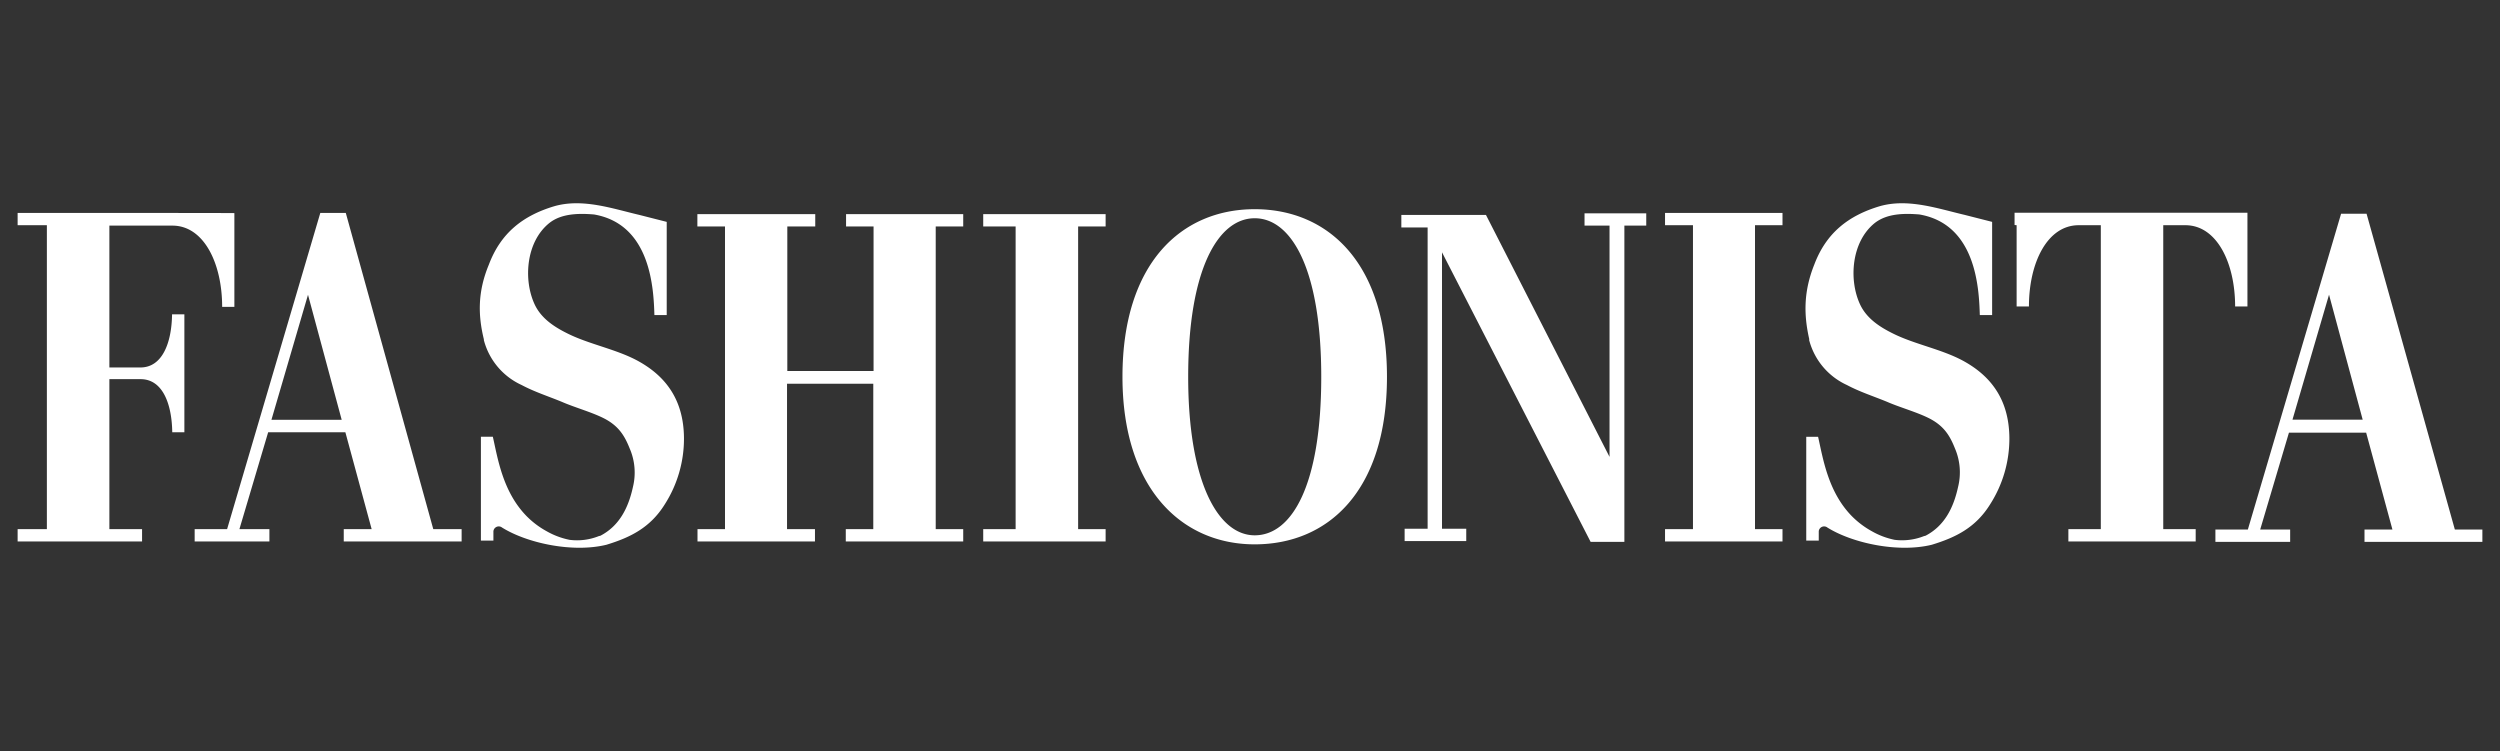 <svg viewBox="0 0 800 240.34" xmlns="http://www.w3.org/2000/svg" data-name="Layer 1" id="Layer_1">
  <rect x="0" y="0" width="800" height="240.34" fill="#333333" stroke="none"/>
  <defs>
    <style>
      .cls-1 {
        fill: #fff;
      }
    </style>
  </defs>
  <title>Fashinista</title>
  <path d="M138.65,169.33l-28-101.2H102.5L72.67,169.33H62.29v3.94H86.21v-3.94h-9.6l9.2-31h24.71l8.41,31H110v3.94h37.72v-3.94Zm-51.79-35,11.7-40,10.78,40ZM5.64,68.13v3.94H15v97.26H5.64v3.94H45.46v-3.94H35v-48H45c7.09,0,10,8,10.12,17H59V100.59H55.06c-.13,9.2-3.16,17-10.12,17H35V72.2H55.19c10,0,15.9,12,15.9,26H75v-30C75,68.13,5.64,68.13,5.64,68.13Zm149.17,40.61a21.88,21.88,0,0,0,12.1,14.46c4.2,2.23,8.41,3.55,12.88,5.39,4.2,1.84,10,3.41,13.93,5.52,4.33,2.36,6.17,5.38,7.75,9.33a19.4,19.4,0,0,1,1.05,12.48c-1.44,6.57-4.33,12.36-10.38,15.51l-.53.13a18.81,18.81,0,0,1-9.33,1.19,24.53,24.53,0,0,1-7.36-2.76,27.39,27.39,0,0,1-6.7-5.13c-7.36-7.75-8.94-18.14-10.51-25.1h-3.82V173h4v-3a1.72,1.72,0,0,1,1.88-1.54,1.66,1.66,0,0,1,.88.35c8,5,22.6,8.15,33.38,5.52,7.75-2.36,14.06-5.52,18.66-12.88A39,39,0,0,0,218.87,140c-.13-11.17-5-19.32-15.11-24.71-6.71-3.55-15.12-5.13-21.82-8.41-4.6-2.24-8.81-5-10.91-9.6-3.55-7.75-2.76-19.84,4.73-25.89,3.94-3.15,9.6-3.15,14.33-2.76,18.27,3.16,19.06,23.92,19.32,32.2h3.94V71l-8.81-2.24c-8.54-2-18.13-5.38-27.2-2.76-10,3-17.09,8.55-20.9,18.67-3.55,8.54-3.55,16-1.58,24Zm68.35-40.22v3.94H232v96.87h-8.8v3.94h37.59v-3.94h-8.94V122.8h27.6v46.53h-8.8v3.94h37.58v-3.94h-8.8V72.46h8.8V68.52H270.74v3.94h8.8v46.27h-27.6V72.46h8.94V68.52Zm91.47,0v3.94H325v96.87H314.63v3.94H353.8v-3.94H345V72.46h8.8V68.52Zm218.18-.39v3.94h8.94v97.26h-8.94v3.94H570.4v-3.94h-8.8V72.07h8.8V68.13Zm112.51,3.94v26h3.94c0-14.06,5.92-26,15.9-26h7.1v97.26H661.88v3.94h40.74v-3.94H692.24V72.07h7.1c10,0,15.9,12,15.9,26h3.94v-30H644.66V72ZM448.43,68.78v4h8.41V169.2h-7.36v3.94H469.2V169.2h-7.76V80.74L509,173.4h10.8V72.2h7V68.26H507.05V72.2h8v74L475.51,68.78Zm-46.92-1.84c-23.52,0-42.32,17.35-42.32,53.63,0,35.75,18.93,53.62,42.32,53.62s42.32-16.95,42.32-53.62S424.77,66.94,401.51,66.94Zm0,104.36c-11.7,0-21.29-17-21.29-50.73,0-34.44,9.59-50.73,21.29-50.73S422.8,86,422.8,120.57C422.8,155.4,413.34,171.3,401.51,171.3Zm384-2L757.3,68.39h-8.15L719.31,169.46H708.93v3.94h23.92v-3.94h-9.59l9.2-31h24.71l8.41,31h-8.94v3.94h37.72v-3.94h-8.8Zm-51.92-35,11.7-40,10.77,40Zm-154.7-25.63A21.89,21.89,0,0,0,591,123.2c4.2,2.23,8.41,3.55,12.88,5.39,4.2,1.84,10,3.41,13.93,5.52,4.34,2.36,6.18,5.38,7.75,9.33a19.39,19.39,0,0,1,1,12.48c-1.44,6.57-4.33,12.36-10.38,15.51l-.52.13a19.08,19.08,0,0,1-9.34,1.19A24.53,24.53,0,0,1,599,170a27.89,27.89,0,0,1-6.7-5.13c-7.36-7.75-8.94-18.14-10.51-25.1H578V173h4v-3a1.72,1.72,0,0,1,1.88-1.54,1.66,1.66,0,0,1,.88.35c8,5,22.6,8.15,33.38,5.52,7.76-2.36,14.06-5.52,18.66-12.88A39,39,0,0,0,643,140c-.13-11.17-5-19.32-15.11-24.71-6.71-3.55-15.12-5.13-21.82-8.41-4.6-2.24-8.81-5-10.91-9.6-3.55-7.75-2.76-19.84,4.73-25.89,4-3.15,9.6-3.15,14.33-2.76,18.27,3.16,19.06,23.92,19.32,32.2h3.94V71l-8.8-2.24c-8.55-2-18.14-5.38-27.21-2.76-10,3-17.09,8.55-20.9,18.67-3.42,8.54-3.42,16-1.58,24Z" class="cls-1"></path>
</svg>
